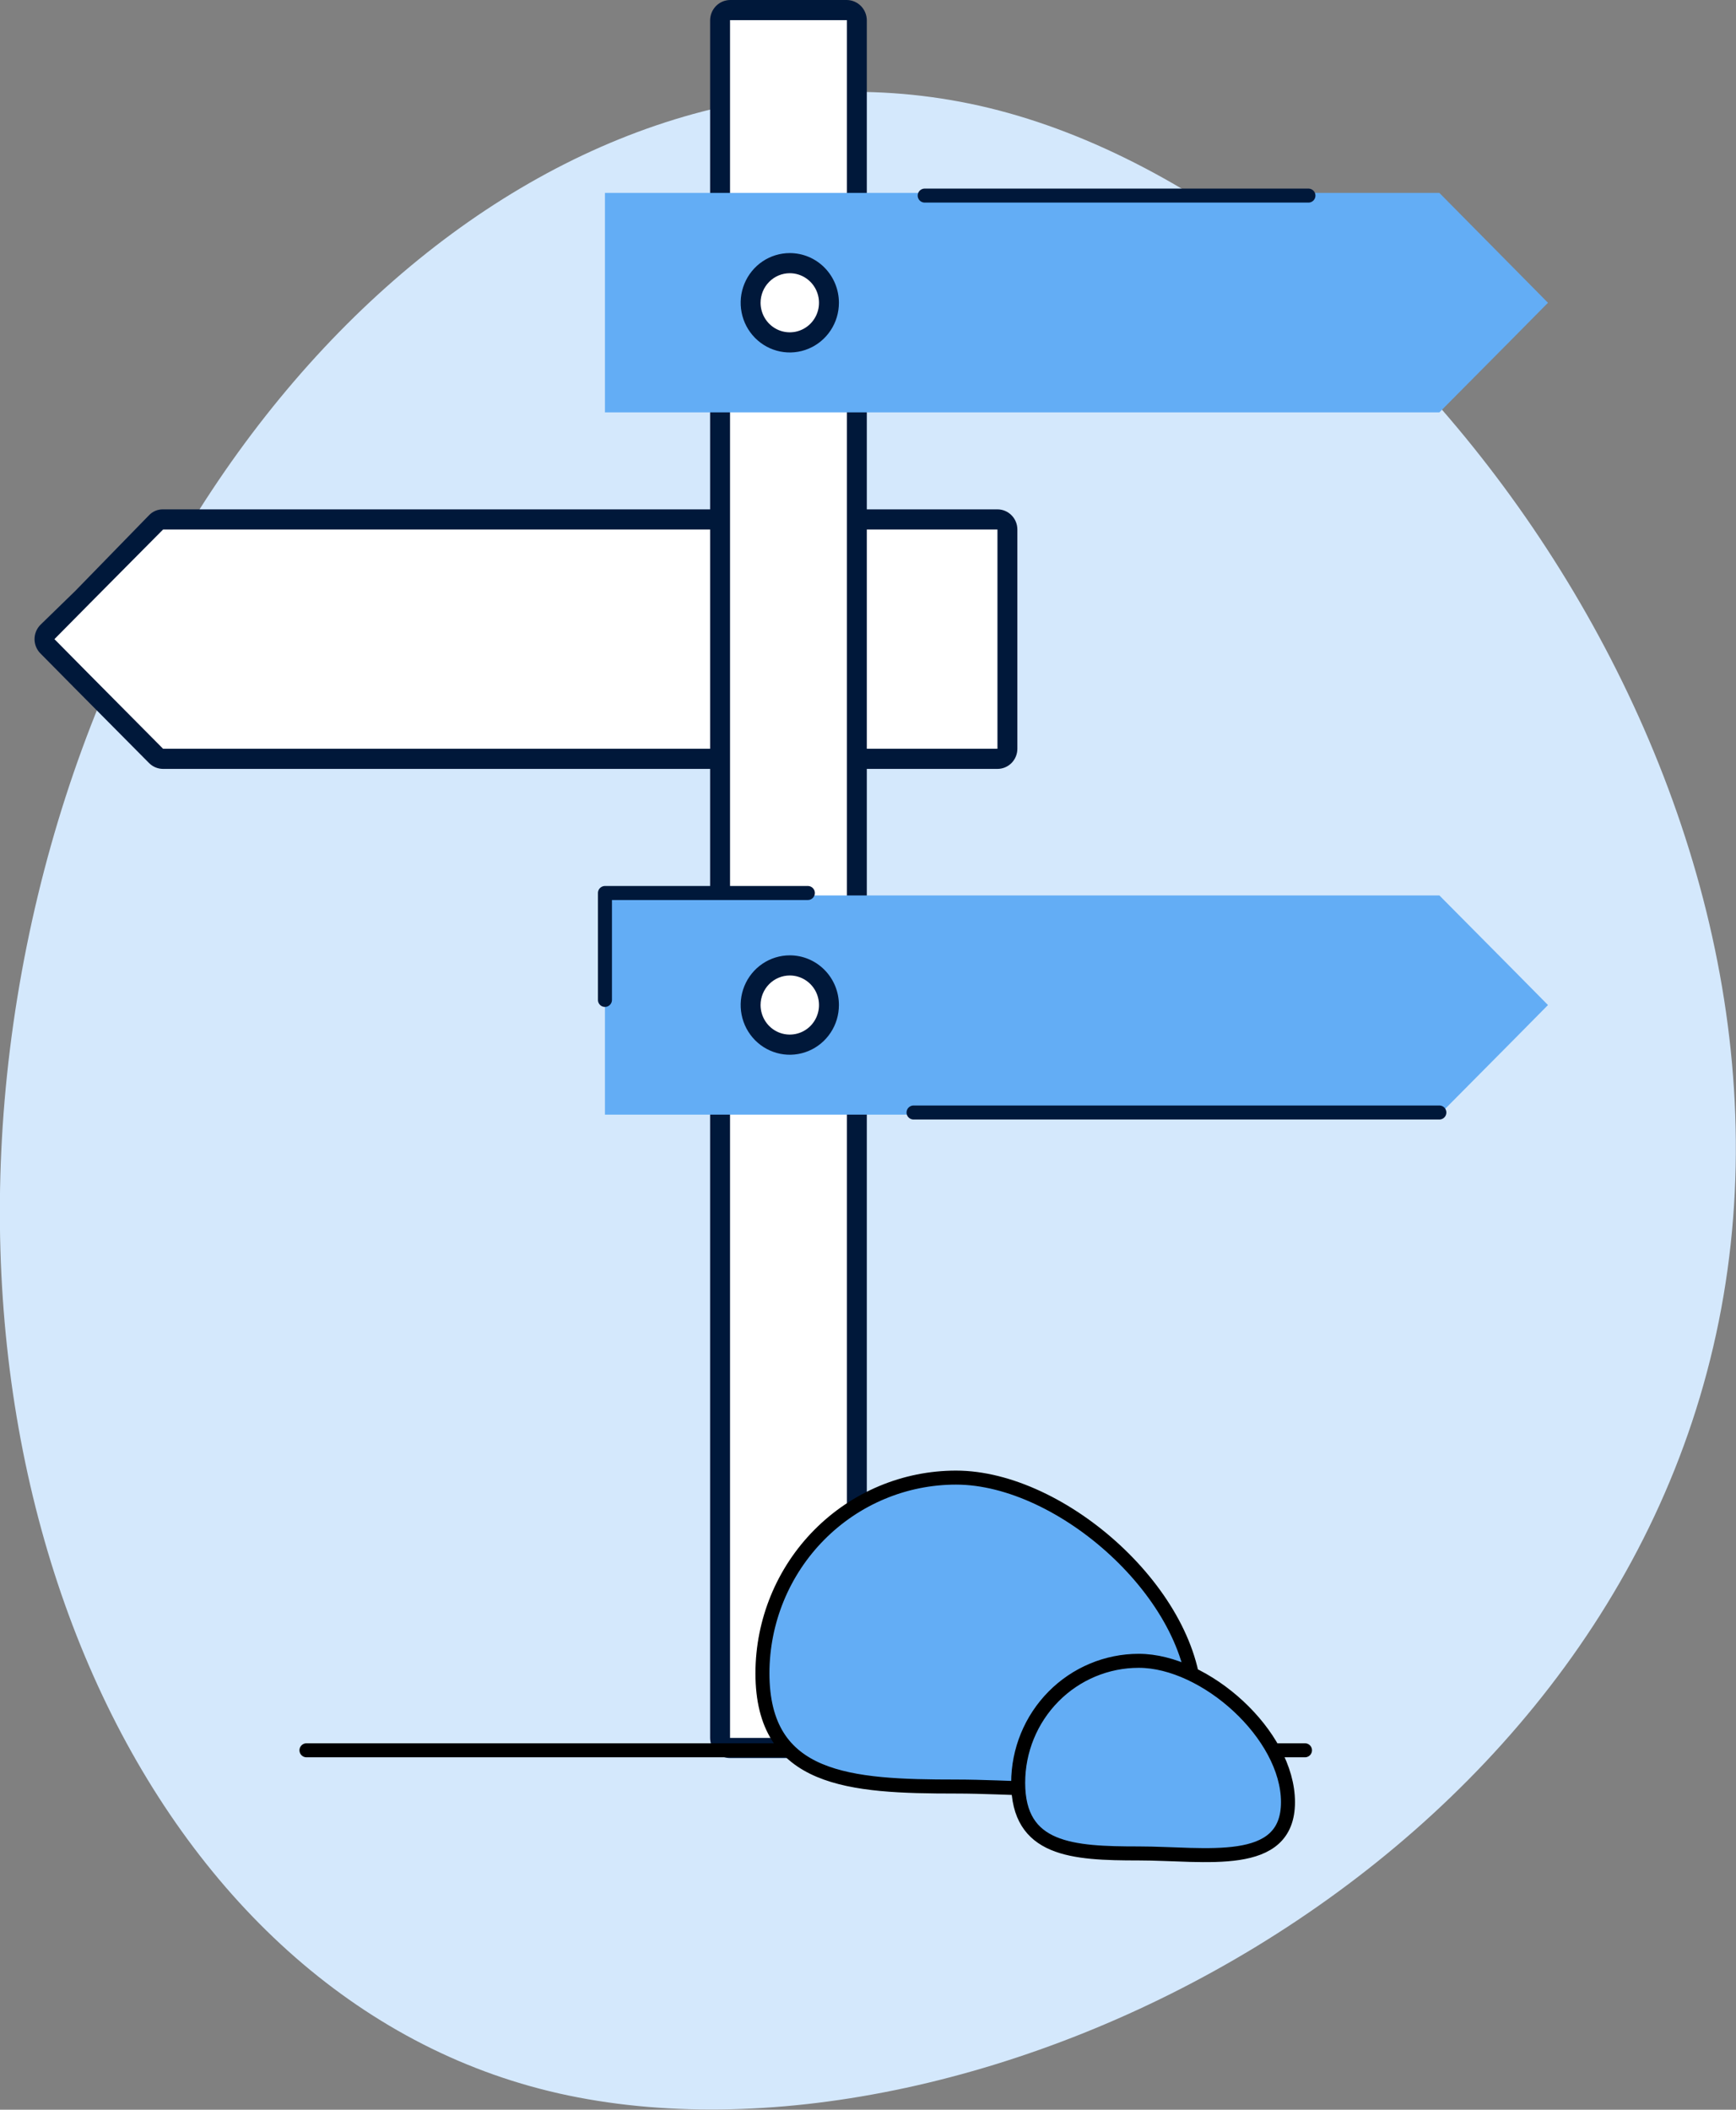 <svg width="93" height="113" viewBox="0 0 93 113" fill="none" xmlns="http://www.w3.org/2000/svg">
<rect x="0" y="0" width="93" height="113" fill="#808080" stroke="none"/>
<g clip-path="url(#clip0_257_293)">
<path d="M92.075 70.782C86.143 100.251 52.425 116.799 30.459 112.238C8.493 107.676 -4.496 80.164 1.423 50.709C7.341 21.253 30.004 1.022 51.97 5.555C73.936 10.087 98.022 41.327 92.075 70.782Z" fill="#D4E8FC"/>
<path d="M8.735 40.65C8.592 40.649 8.454 40.593 8.351 40.492L2.532 34.621C2.434 34.516 2.378 34.377 2.376 34.232C2.377 34.087 2.433 33.948 2.532 33.844L8.351 27.973C8.454 27.872 8.592 27.815 8.735 27.814H53.436C53.507 27.814 53.577 27.829 53.642 27.856C53.708 27.884 53.768 27.924 53.818 27.975C53.868 28.025 53.908 28.086 53.935 28.152C53.962 28.218 53.976 28.289 53.976 28.361V40.103C53.976 40.175 53.962 40.246 53.935 40.312C53.908 40.379 53.868 40.439 53.818 40.49C53.768 40.54 53.708 40.581 53.642 40.608C53.577 40.636 53.507 40.65 53.436 40.65H8.735Z" fill="white"/>
<path d="M53.435 28.362V40.103H8.735L4.78 36.118L2.916 34.233L4.78 32.348L8.735 28.362H53.435ZM53.435 27.282H8.735C8.595 27.279 8.455 27.306 8.325 27.36C8.195 27.415 8.078 27.496 7.981 27.599L4.026 31.657L2.162 33.47C1.963 33.672 1.85 33.947 1.85 34.233C1.85 34.519 1.963 34.793 2.162 34.995L4.026 36.88L7.981 40.866C8.181 41.069 8.452 41.182 8.735 41.183H53.435C53.718 41.183 53.99 41.069 54.19 40.867C54.39 40.664 54.502 40.39 54.502 40.103V28.362C54.502 28.076 54.39 27.801 54.19 27.599C53.99 27.396 53.718 27.282 53.435 27.282Z" fill="#00183A"/>
<path d="M45.369 0.547H39.123C38.825 0.547 38.583 0.792 38.583 1.094V93.085C38.583 93.387 38.825 93.632 39.123 93.632H45.369C45.667 93.632 45.91 93.387 45.91 93.085V1.094C45.91 0.792 45.667 0.547 45.369 0.547Z" fill="white"/>
<path d="M45.369 1.079V93.085H39.109V1.079H45.369ZM45.369 0H39.109C38.827 0.004 38.558 0.119 38.359 0.32C38.16 0.522 38.046 0.794 38.042 1.079V93.085C38.042 93.371 38.155 93.646 38.355 93.848C38.555 94.051 38.826 94.164 39.109 94.164H45.369C45.652 94.164 45.923 94.051 46.123 93.848C46.324 93.646 46.436 93.371 46.436 93.085V1.079C46.432 0.794 46.319 0.522 46.119 0.32C45.92 0.119 45.651 0.004 45.369 0V0Z" fill="#00183A"/>
<path d="M81.064 14.332L77.109 10.332H75.003H32.408V22.088H75.003H77.109L81.064 18.102L82.927 16.217L81.064 14.332Z" fill="#63ADF5"/>
<path d="M81.064 51.946L77.109 47.96H75.003H32.408V59.702H75.003H77.109L81.064 55.716L82.927 53.831L81.064 51.946Z" fill="#63ADF5"/>
<path d="M42.31 18.332C43.465 18.332 44.402 17.385 44.402 16.217C44.402 15.049 43.465 14.102 42.31 14.102C41.155 14.102 40.219 15.049 40.219 16.217C40.219 17.385 41.155 18.332 42.31 18.332Z" fill="white"/>
<path d="M42.31 14.634C42.62 14.634 42.922 14.727 43.18 14.901C43.437 15.075 43.638 15.322 43.756 15.611C43.874 15.9 43.905 16.218 43.845 16.526C43.785 16.833 43.636 17.115 43.417 17.336C43.198 17.557 42.919 17.708 42.615 17.769C42.312 17.83 41.997 17.799 41.711 17.679C41.425 17.559 41.181 17.356 41.009 17.096C40.837 16.836 40.745 16.53 40.745 16.217C40.745 16.009 40.786 15.803 40.864 15.611C40.943 15.419 41.058 15.245 41.204 15.098C41.349 14.95 41.521 14.834 41.711 14.754C41.901 14.675 42.105 14.634 42.31 14.634ZM42.31 13.555C41.79 13.555 41.281 13.711 40.848 14.003C40.415 14.296 40.078 14.712 39.879 15.198C39.679 15.684 39.627 16.22 39.729 16.736C39.83 17.253 40.081 17.727 40.449 18.099C40.817 18.471 41.286 18.725 41.797 18.828C42.307 18.93 42.836 18.878 43.317 18.676C43.798 18.475 44.209 18.133 44.498 17.696C44.788 17.258 44.942 16.743 44.942 16.217C44.942 15.511 44.665 14.834 44.171 14.334C43.678 13.835 43.008 13.555 42.31 13.555Z" fill="#00183A"/>
<path d="M42.31 55.96C41.894 55.96 41.487 55.836 41.14 55.602C40.794 55.367 40.524 55.035 40.365 54.646C40.206 54.257 40.164 53.828 40.245 53.415C40.326 53.002 40.527 52.623 40.821 52.325C41.116 52.027 41.491 51.824 41.899 51.742C42.308 51.66 42.731 51.702 43.116 51.863C43.501 52.025 43.83 52.297 44.061 52.648C44.292 52.998 44.416 53.41 44.416 53.831C44.416 54.396 44.194 54.937 43.799 55.337C43.404 55.736 42.869 55.96 42.31 55.96Z" fill="white"/>
<path d="M42.31 52.248C42.62 52.248 42.922 52.341 43.18 52.515C43.437 52.689 43.638 52.936 43.756 53.225C43.874 53.514 43.905 53.833 43.845 54.14C43.785 54.447 43.636 54.729 43.417 54.95C43.198 55.172 42.919 55.322 42.615 55.383C42.312 55.444 41.997 55.413 41.711 55.293C41.425 55.173 41.181 54.971 41.009 54.71C40.837 54.45 40.745 54.144 40.745 53.831C40.745 53.623 40.786 53.417 40.864 53.225C40.943 53.033 41.058 52.859 41.204 52.712C41.349 52.565 41.521 52.448 41.711 52.369C41.901 52.289 42.105 52.248 42.31 52.248ZM42.31 51.169C41.79 51.169 41.281 51.325 40.848 51.618C40.415 51.91 40.078 52.326 39.879 52.812C39.679 53.299 39.627 53.834 39.729 54.35C39.83 54.867 40.081 55.341 40.449 55.713C40.817 56.086 41.286 56.339 41.797 56.442C42.307 56.545 42.836 56.492 43.317 56.29C43.798 56.089 44.209 55.748 44.498 55.31C44.788 54.872 44.942 54.358 44.942 53.831C44.942 53.125 44.665 52.448 44.171 51.949C43.678 51.449 43.008 51.169 42.31 51.169Z" fill="#00183A"/>
<path d="M49.537 10.476H70.095H49.537Z" fill="white"/>
<path d="M49.537 10.476H70.095" stroke="#00183A" stroke-width="0.75" stroke-linecap="round" stroke-linejoin="round"/>
<path d="M48.94 59.587H77.109" stroke="#00183A" stroke-width="0.75" stroke-linecap="round" stroke-linejoin="round"/>
<path d="M43.278 47.83H32.408V53.557" stroke="#00183A" stroke-width="0.75" stroke-linecap="round" stroke-linejoin="round"/>
<path d="M69.91 93.747H16.418" stroke="black" stroke-width="0.75" stroke-linecap="round" stroke-linejoin="round"/>
<path d="M64.02 91.272C64.02 97.028 56.907 95.689 51.216 95.689C45.526 95.689 40.845 95.402 40.845 89.617C40.849 86.838 41.943 84.173 43.888 82.209C45.832 80.245 48.468 79.142 51.216 79.142C56.907 79.142 64.02 85.487 64.02 91.272Z" fill="#63ADF5" stroke="black" stroke-width="0.75" stroke-miterlimit="10"/>
<path d="M68.999 96.524C68.999 100.136 64.575 99.272 61.004 99.272C57.433 99.272 54.545 99.1 54.545 95.488C54.545 93.755 55.226 92.094 56.437 90.868C57.648 89.643 59.291 88.955 61.004 88.955C64.575 88.955 68.999 92.912 68.999 96.524Z" fill="#63ADF5" stroke="black" stroke-width="0.75" stroke-miterlimit="10"/>
</g>
<defs>
<clipPath id="clip0_257_293">
<rect width="93" height="113" fill="white"/>
</clipPath>
</defs>
</svg>
